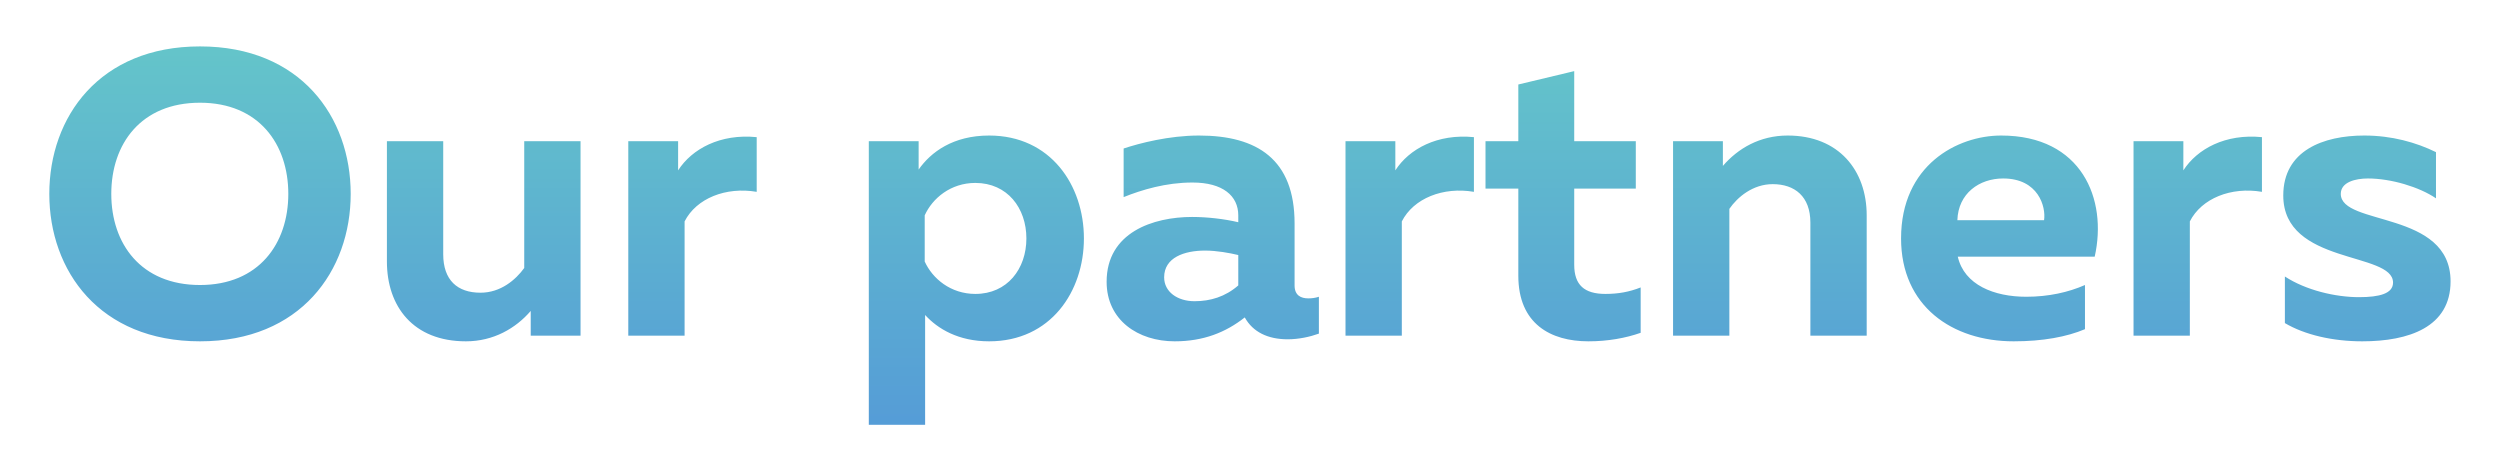 <?xml version="1.0" encoding="UTF-8"?> <svg xmlns="http://www.w3.org/2000/svg" width="216" height="41" viewBox="0 0 216 41" fill="none"> <g filter="url(#filter0_d)"> <path d="M4.26 12.75C4.26 19.4 8.6 25.49 17.28 25.49C25.96 25.49 30.3 19.4 30.3 12.75C30.3 6.1 25.96 0.01 17.28 0.01C8.6 0.01 4.26 6.1 4.26 12.75ZM24.91 12.75C24.91 17.055 22.355 20.625 17.28 20.625C12.17 20.625 9.615 17.055 9.615 12.75C9.615 8.445 12.17 4.875 17.28 4.875C22.355 4.875 24.91 8.445 24.91 12.75ZM45.294 8.2V19.155C44.559 20.17 43.264 21.29 41.514 21.29C39.519 21.29 38.294 20.205 38.294 17.965V8.2H33.429V18.595C33.429 22.48 35.704 25.49 40.254 25.49C42.634 25.49 44.559 24.37 45.854 22.865V25H50.159V8.2H45.294ZM58.589 10.72V8.2H54.284V25H59.149V15.13C60.164 13.135 62.719 12.12 65.379 12.575V7.85C62.229 7.535 59.779 8.865 58.589 10.72ZM79.37 10.65V8.2H75.065V32.7H79.93V23.215C81.015 24.405 82.8 25.49 85.46 25.49C90.78 25.49 93.65 21.185 93.65 16.6C93.65 12.015 90.78 7.71 85.46 7.71C82.345 7.71 80.42 9.145 79.37 10.65ZM88.68 16.6C88.68 19.225 87.035 21.395 84.27 21.395C82.135 21.395 80.56 20.065 79.895 18.595V14.605C80.56 13.135 82.135 11.805 84.27 11.805C87.035 11.805 88.68 13.975 88.68 16.6ZM111.852 20.66V15.305C111.852 9.775 108.632 7.71 103.592 7.71C101.002 7.71 98.448 8.375 97.082 8.83V13.03C98.657 12.4 100.722 11.77 103.032 11.77C105.657 11.77 106.987 12.925 106.987 14.605V15.2C105.797 14.92 104.327 14.745 102.997 14.745C99.638 14.745 95.612 16.075 95.612 20.345C95.612 23.67 98.343 25.49 101.492 25.49C103.977 25.49 105.902 24.72 107.547 23.425C108.247 24.685 109.542 25.315 111.257 25.315C112.202 25.315 113.182 25.105 113.952 24.825V21.64C113.637 21.745 113.322 21.78 113.042 21.78C112.412 21.78 111.852 21.535 111.852 20.66ZM104.117 17.65C105.132 17.65 106.252 17.86 106.987 18.035V20.66C105.867 21.64 104.572 22.025 103.207 22.025C101.737 22.025 100.582 21.22 100.582 19.96C100.582 18.245 102.332 17.65 104.117 17.65ZM120.557 10.72V8.2H116.252V25H121.117V15.13C122.132 13.135 124.687 12.12 127.347 12.575V7.85C124.197 7.535 121.747 8.865 120.557 10.72ZM131.183 3.3V8.2H128.348V12.295H131.183V19.82C131.183 23.985 133.983 25.49 137.238 25.49C138.918 25.49 140.458 25.21 141.753 24.755V20.835C140.773 21.22 139.828 21.395 138.708 21.395C136.888 21.395 136.013 20.625 136.013 18.875V12.295H141.333V8.2H136.013V2.145L131.183 3.3ZM148.857 10.335V8.2H144.552V25H149.417V14.045C150.117 13.03 151.447 11.91 153.162 11.91C155.052 11.91 156.417 12.96 156.417 15.235V25H161.282V14.605C161.282 10.72 158.867 7.71 154.457 7.71C152.042 7.71 150.152 8.83 148.857 10.335ZM164.252 16.6C164.252 22.445 168.662 25.49 173.982 25.49C176.502 25.49 178.567 25.105 180.142 24.44V20.625C178.707 21.255 176.992 21.64 175.067 21.64C172.302 21.64 169.712 20.625 169.152 18.175H180.982C182.102 13.205 179.862 7.71 172.897 7.71C169.117 7.71 164.252 10.265 164.252 16.6ZM176.607 15.025H169.117C169.187 12.715 171.007 11.42 173.072 11.42C176.117 11.42 176.782 13.87 176.607 15.025ZM188.642 10.72V8.2H184.337V25H189.202V15.13C190.217 13.135 192.772 12.12 195.432 12.575V7.85C192.282 7.535 189.832 8.865 188.642 10.72ZM197.274 12.89C197.274 18.91 206.759 17.72 206.759 20.415C206.759 21.36 205.604 21.675 203.819 21.675C201.789 21.675 199.234 21.08 197.414 19.89V23.915C199.129 24.93 201.544 25.49 204.099 25.49C208.124 25.49 211.729 24.265 211.729 20.31C211.729 14.15 202.244 15.55 202.244 12.75C202.244 11.735 203.504 11.42 204.589 11.42C206.584 11.42 209.034 12.155 210.469 13.135V9.145C208.754 8.305 206.654 7.71 204.274 7.71C200.739 7.71 197.274 9.005 197.274 12.89Z" fill="url(#paint0_linear)"></path> </g> <defs> <filter id="filter0_d" x="0.26" y="0.01" width="215.469" height="40.69" filterUnits="userSpaceOnUse" color-interpolation-filters="sRGB"> <feFlood flood-opacity="0" result="BackgroundImageFix"></feFlood> <feColorMatrix in="SourceAlpha" type="matrix" values="0 0 0 0 0 0 0 0 0 0 0 0 0 0 0 0 0 0 127 0"></feColorMatrix> <feOffset dy="4"></feOffset> <feGaussianBlur stdDeviation="2"></feGaussianBlur> <feColorMatrix type="matrix" values="0 0 0 0 0 0 0 0 0 0 0 0 0 0 0 0 0 0 0.25 0"></feColorMatrix> <feBlend mode="normal" in2="BackgroundImageFix" result="effect1_dropShadow"></feBlend> <feBlend mode="normal" in="SourceGraphic" in2="effect1_dropShadow" result="shape"></feBlend> </filter> <linearGradient id="paint0_linear" x1="189.5" y1="-2" x2="189.5" y2="33" gradientUnits="userSpaceOnUse"> <stop stop-color="#2F353D"></stop> <stop offset="0" stop-color="#65C7C9"></stop> <stop offset="1" stop-color="#559CD7"></stop> </linearGradient> </defs> </svg> 